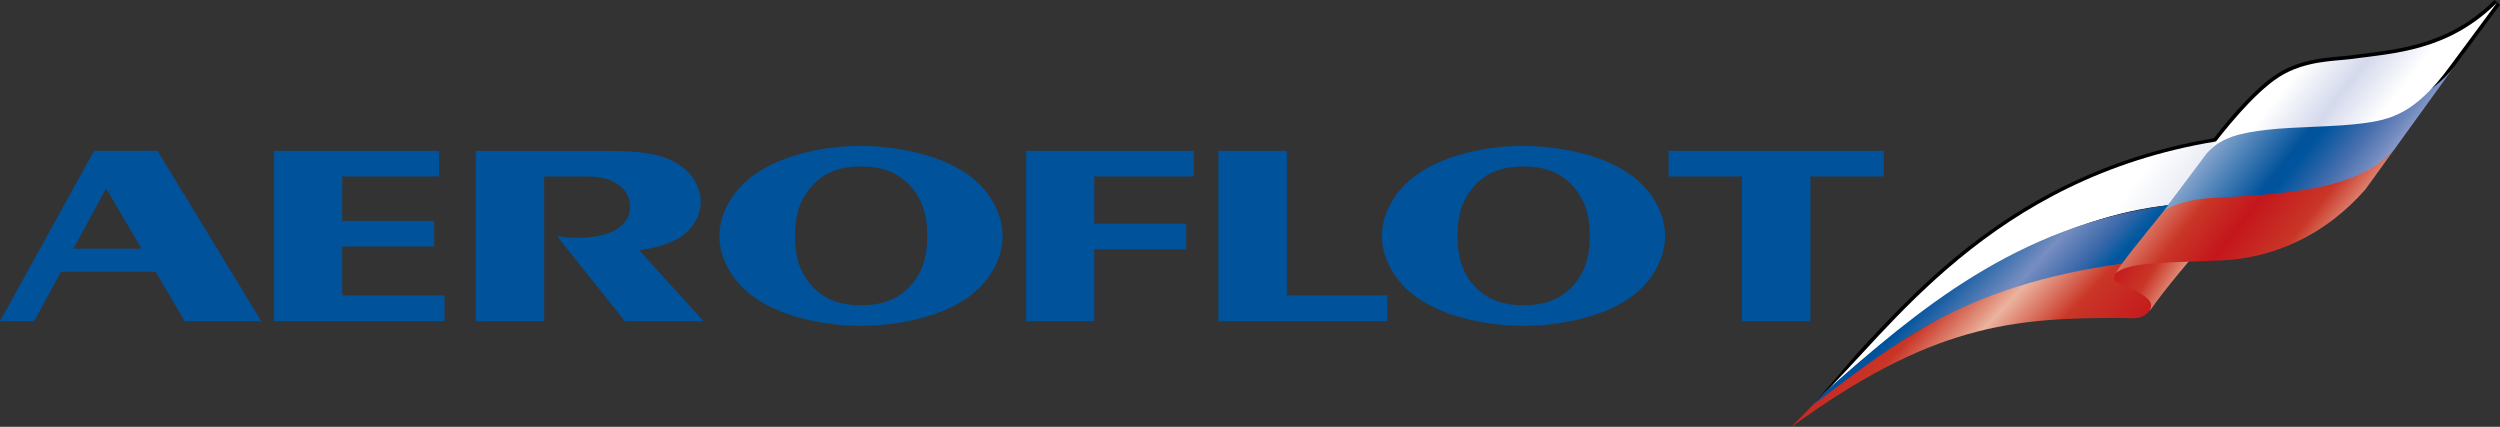 <?xml version="1.0" encoding="utf-8"?>
<!-- Generator: Adobe Illustrator 23.0.2, SVG Export Plug-In . SVG Version: 6.00 Build 0)  -->
<svg version="1.1"
	 id="Layer_1" inkscape:version="0.48.1 " sodipodi:docname="AJAX.svg" xmlns:cc="http://creativecommons.org/ns#" xmlns:dc="http://purl.org/dc/elements/1.1/" xmlns:inkscape="http://www.inkscape.org/namespaces/inkscape" xmlns:rdf="http://www.w3.org/1999/02/22-rdf-syntax-ns#" xmlns:sodipodi="http://sodipodi.sourceforge.net/DTD/sodipodi-0.dtd" xmlns:svg="http://www.w3.org/2000/svg"
	 xmlns="http://www.w3.org/2000/svg" xmlns:xlink="http://www.w3.org/1999/xlink" x="0px" y="0px" viewBox="0 0 290.598 49.613"
	 style="enable-background:new 0 0 290.598 49.613;" xml:space="preserve">
<rect x="0" y="0" width="290.598" height="49.613" fill="#333333" stroke="none"/>
<style type="text/css">
	.st0{fill-rule:evenodd;clip-rule:evenodd;}
	.st1{fill-rule:evenodd;clip-rule:evenodd;fill:url(#path66_1_);}
	.st2{fill-rule:evenodd;clip-rule:evenodd;fill:url(#path77_1_);}
	.st3{fill-rule:evenodd;clip-rule:evenodd;fill:url(#path92_1_);}
	.st4{fill-rule:evenodd;clip-rule:evenodd;fill:url(#path101_1_);}
	.st5{fill-rule:evenodd;clip-rule:evenodd;fill:url(#path120_1_);}
	.st6{fill-rule:evenodd;clip-rule:evenodd;fill:url(#path133_1_);}
	.st7{fill-rule:evenodd;clip-rule:evenodd;fill:url(#path146_1_);}
	.st8{fill-rule:evenodd;clip-rule:evenodd;fill:#00529B;}
</style>
<sodipodi:namedview  bordercolor="#666666" borderopacity="1" fit-margin-bottom="0" fit-margin-left="0" fit-margin-right="0" fit-margin-top="0" gridtolerance="10" guidetolerance="10" id="namedview198" inkscape:current-layer="g3" inkscape:cx="247.11667" inkscape:cy="40.949792" inkscape:pageopacity="0" inkscape:pageshadow="2" inkscape:window-height="1004" inkscape:window-maximized="1" inkscape:window-width="1280" inkscape:window-x="-8" inkscape:window-y="-8" inkscape:zoom="8.7486948" objecttolerance="10" pagecolor="#ffffff" showgrid="false">
	</sodipodi:namedview>
<g id="g3" transform="translate(-0.667,-0.869)">
	<g id="g41">
		<g id="g51">
			<path id="path53" inkscape:connector-curvature="0" class="st0" d="M275.223,7.136l-1.573,0.2l-1.009,0.096
				c-1.892,0.164-4.747,0.407-7.267,2.012c-2.499,1.595-5.363,4.926-7.364,7.489c-21.702,3.634-33.6,16.492-41.473,25.011
				l-4.935,5.76l0.827-0.257c14.789-13.646,27.979-20.944,40.329-22.309l0.183-0.02l1.645-2.146l3.461-4.539
				c1.423-1.282,3.392-1.735,6.291-2.066l5.059-0.323l5.987-0.42c3.42-0.458,6.358-1.246,10.39-6.785l5.491-7.412l-0.644-0.558
				C285.583,5.86,280.08,6.538,275.223,7.136z M275.327,7.983c4.208-0.517,8.877-1.265,13.383-4.542
				c-1.626,2.196-3.625,4.895-3.625,4.895c-3.842,5.276-6.49,5.998-9.814,6.441c0,0.003-5.91,0.413-5.91,0.413l-5.119,0.331
				c-2.162,0.244-3.735,0.704-5.117,1.392c1.925-2.423,4.479-5.323,6.713-6.748c2.339-1.495,5.068-1.725,6.875-1.882l1.052-0.104
				C273.765,8.18,275.327,7.983,275.327,7.983L275.327,7.983z M257.343,17.958c-0.389,0.501-3.435,4.495-3.435,4.495
				s-1.252,1.635-1.434,1.873c-10.551,1.215-21.69,6.707-33.854,16.641C226.306,32.711,237.699,21.512,257.343,17.958z
				 M273.763,8.18L273.763,8.18h0.007H273.763z"/>
			
				<linearGradient id="path66_1_" gradientUnits="userSpaceOnUse" x1="-2967.151" y1="3375.667" x2="-2884.881" y2="3298.949" gradientTransform="matrix(0.246 0 0 -0.246 950.571 860.627)">
				<stop  offset="0.006" style="stop-color:#C4161C"/>
				<stop  offset="0.3" style="stop-color:#C93627"/>
				<stop  offset="0.5" style="stop-color:#EBB39E"/>
				<stop  offset="0.719" style="stop-color:#C93627"/>
				<stop  offset="1" style="stop-color:#C4161C"/>
			</linearGradient>
			<path id="path66" inkscape:connector-curvature="0" class="st1" d="M212.15,47.151c15.694-11.47,24.131-16.024,42.773-16.191
				l-4.016,5.417c-0.756,1.607-1.929,1.534-3.164,1.46c-13.327-0.106-22.636,0.888-38.826,12.645L212.15,47.151L212.15,47.151z"/>
			
				<linearGradient id="path77_1_" gradientUnits="userSpaceOnUse" x1="-2966.287" y1="3408.471" x2="-2828.166" y2="3311.758" gradientTransform="matrix(0.246 0 0 -0.246 950.571 860.627)">
				<stop  offset="0" style="stop-color:#FFFFFF"/>
				<stop  offset="0.343" style="stop-color:#FFFFFF"/>
				<stop  offset="0.55" style="stop-color:#FFFFFF"/>
				<stop  offset="0.91" style="stop-color:#C2CAE3"/>
			</linearGradient>
			<path id="path77" inkscape:connector-curvature="0" class="st2" d="M212.14,47.133c15.793-14.572,28.978-21.136,40.572-22.417
				c1.026-1.358,4.567-5.907,5.64-7.422C231.924,21.609,220.241,39.495,212.14,47.133L212.14,47.133z"/>
			
				<linearGradient id="path92_1_" gradientUnits="userSpaceOnUse" x1="-2944.137" y1="3372.007" x2="-2894.516" y2="3325.735" gradientTransform="matrix(0.246 0 0 -0.246 950.571 860.627)">
				<stop  offset="0.107" style="stop-color:#00529B"/>
				<stop  offset="0.5" style="stop-color:#778EC1"/>
				<stop  offset="0.52" style="stop-color:#728ABF"/>
				<stop  offset="0.728" style="stop-color:#3C69AA"/>
				<stop  offset="0.881" style="stop-color:#00589F"/>
				<stop  offset="0.961" style="stop-color:#00529B"/>
			</linearGradient>
			<path id="path92" inkscape:connector-curvature="0" class="st3" d="M212.951,46.299c-0.313,0.3-1.403,1.475-1.716,1.755
				c9.268-6.834,17.03-13.948,36.361-16.578c0.963-1.091,3.775-4.789,5.1-6.761C235.073,27.111,223.547,36.95,212.951,46.299
				L212.951,46.299z"/>
			
				<linearGradient id="path101_1_" gradientUnits="userSpaceOnUse" x1="-2859.169" y1="3375.632" x2="-2829.784" y2="3357.271" gradientTransform="matrix(0.246 0 0 -0.246 950.571 860.627)">
				<stop  offset="0.006" style="stop-color:#C4161C"/>
				<stop  offset="0.494" style="stop-color:#C93627"/>
				<stop  offset="1" style="stop-color:#EBB39E"/>
			</linearGradient>
			<path id="path101" inkscape:connector-curvature="0" class="st4" d="M250.557,37.002c0.17-0.597,0.586-1.041-1.373-2.196
				c-2.305-1.358-3.102-0.787-2.592-2.168c0.379-1.048,5.33-3.134,8.943-1.91C255.536,30.729,252.33,34.443,250.557,37.002z"/>
			
				<linearGradient id="path120_1_" gradientUnits="userSpaceOnUse" x1="234.164" y1="196.513" x2="255.765" y2="180.236" gradientTransform="matrix(0.984 0.019 0.019 -0.984 23.993 197.465)">
				<stop  offset="0.073" style="stop-color:#C2CAE3"/>
				<stop  offset="0.5" style="stop-color:#00529B"/>
				<stop  offset="0.545" style="stop-color:#00559E"/>
				<stop  offset="0.616" style="stop-color:#1F5FA4"/>
				<stop  offset="0.703" style="stop-color:#486FAE"/>
				<stop  offset="0.803" style="stop-color:#738BBF"/>
				<stop  offset="0.913" style="stop-color:#ABB7D9"/>
				<stop  offset="0.949" style="stop-color:#C2CAE3"/>
			</linearGradient>
			<path id="path120" inkscape:connector-curvature="0" class="st5" d="M264.44,15.588c-3.615,0.484-5.895,1.385-7.343,3.21
				l-5.048,6.761c1.101-0.984,4.428-1.468,8.032-1.561l0.505,0.01c0.15-0.01,0.306,0,0.459-0.01c0.508-0.013,1.048-0.037,1.61-0.051
				c5.112-0.2,12.21-0.921,16.354-5.75l6.209-8.586l0.743-1.022C280.568,15.692,268.263,15.078,264.44,15.588L264.44,15.588z"/>
			
				<linearGradient id="path133_1_" gradientUnits="userSpaceOnUse" x1="228.404" y1="187.85" x2="248.878" y2="172.421" gradientTransform="matrix(0.984 0.019 0.019 -0.984 23.993 197.465)">
				<stop  offset="0.056" style="stop-color:#EBB39E"/>
				<stop  offset="0.328" style="stop-color:#C93627"/>
				<stop  offset="0.517" style="stop-color:#C4161C"/>
				<stop  offset="0.747" style="stop-color:#C93627"/>
				<stop  offset="0.961" style="stop-color:#EBB39E"/>
			</linearGradient>
			<path id="path133" inkscape:connector-curvature="0" class="st6" d="M267.438,23.101c-3.878,0.543-8.313,0.704-9.585,0.768
				c-2.173,0.096-5.061,0.79-5.86,1.758c-2.436,3.027-4.768,5.85-5.4,7.012c1.488-1.375,6.384-1.225,12.325-1.499
				c5.935-0.271,11.948-2.837,16.69-8.243l3.603-4.979C276.799,21.012,272.55,22.387,267.438,23.101z"/>
			
				<linearGradient id="path146_1_" gradientUnits="userSpaceOnUse" x1="239.396" y1="203.802" x2="261.35" y2="187.259" gradientTransform="matrix(0.984 0.019 0.019 -0.984 23.993 197.465)">
				<stop  offset="0" style="stop-color:#FFFFFF"/>
				<stop  offset="0.3" style="stop-color:#FFFFFF"/>
				<stop  offset="0.506" style="stop-color:#D4D9EC"/>
				<stop  offset="0.7" style="stop-color:#FFFFFF"/>
				<stop  offset="1" style="stop-color:#FFFFFF"/>
			</linearGradient>
			<path id="path146" inkscape:connector-curvature="0" class="st7" d="M273.707,7.757c-1.579,0.213-5.14,0.156-8.101,2.048
				c-2.967,1.892-6.539,6.381-8.295,8.744c1.632-1.746,3.799-2.243,6.979-2.603c3.179-0.367,7.772-0.304,11.037-0.745
				c3.136-0.417,6.053-1.047,10.102-6.611l5.493-7.415C285.228,6.815,279.01,7.049,273.707,7.757L273.707,7.757z"/>
		</g>
		<g id="g148">
			<polygon id="polygon150" class="st8" points="40.449,35.195 40.449,29.524 51.134,29.524 51.134,26.545 40.449,26.545 
				40.449,21.382 51.712,21.382 51.712,18.401 32.53,18.401 32.53,38.208 52.335,38.208 52.335,38.208 52.335,35.195 			"/>
			<path id="path152" inkscape:connector-curvature="0" class="st8" d="M63.921,38.208V21.382h4.653
				c1.417,0,2.726,0.106,3.921,0.904c0.869,0.618,1.415,1.498,1.415,2.59c0,0.911-0.324,1.849-1.523,2.609
				c-1.563,1.018-4.285,1.158-5.993,0.952l-0.98-0.117l7.887,9.888h9.151l-7.485-8.252c1.341-0.147,3.491-0.68,4.795-1.518
				c1.561-1.059,2.36-2.621,2.36-4.078c0-1.632-0.877-3.407-2.866-4.575c-2.367-1.342-5.596-1.382-8.575-1.382H55.967v19.806
				L63.921,38.208C63.921,38.209,63.921,38.208,63.921,38.208z"/>
			<polygon id="polygon154" class="st8" points="127.866,26.868 127.866,21.382 139.421,21.382 139.421,18.401 119.952,18.401 
				119.952,38.208 127.866,38.208 127.866,38.208 127.866,29.849 138.549,29.849 138.549,26.868 			"/>
			<polygon id="polygon156" class="st8" points="142.292,18.401 142.292,38.208 161.916,38.208 161.916,35.195 150.25,35.195 
				150.25,18.401 150.25,18.401 			"/>
			<polygon id="polygon158" class="st8" points="219.645,18.401 194.615,18.401 194.615,21.382 194.615,21.382 203.153,21.382 
				203.153,38.208 211.112,38.208 211.112,21.382 219.645,21.382 			"/>
			<path id="path160" inkscape:connector-curvature="0" class="st8" d="M177.757,17.825c-3.706,0-8.902,0.838-12.391,3.337
				c-2.767,1.962-4.069,4.768-4.069,7.158c0,2.366,1.303,5.166,4.069,7.128c3.489,2.465,8.685,3.303,12.391,3.303
				c3.702,0,8.936-0.838,12.421-3.303c2.765-1.962,4.039-4.762,4.039-7.128c0-2.39-1.274-5.196-4.039-7.158
				C186.693,18.663,181.459,17.861,177.757,17.825C177.757,17.825,177.757,17.825,177.757,17.825z M177.757,36.355
				c-1.965,0-4.29-0.437-6.002-2.583c-1.415-1.742-1.668-3.745-1.668-5.453c0-1.775,0.253-3.741,1.668-5.483
				c1.712-2.186,4.037-2.617,6.002-2.617c1.993,0,4.29,0.431,6.023,2.617c1.422,1.742,1.679,3.708,1.679,5.483
				c0,1.708-0.257,3.711-1.679,5.453C182.047,35.919,179.75,36.355,177.757,36.355L177.757,36.355z"/>
			<path id="path162" inkscape:connector-curvature="0" class="st8" d="M100.747,17.825c-3.703,0-8.897,0.838-12.384,3.337
				c-2.767,1.962-4.076,4.768-4.076,7.158c0,2.366,1.309,5.166,4.076,7.128c3.487,2.465,8.682,3.303,12.384,3.303
				s8.939-0.838,12.429-3.303c2.757-1.962,4.033-4.762,4.033-7.128c0-2.39-1.276-5.196-4.033-7.158
				C109.686,18.663,104.449,17.861,100.747,17.825C100.747,17.825,100.747,17.825,100.747,17.825z M100.747,36.355
				c-1.962,0-4.289-0.437-5.994-2.583c-1.416-1.742-1.673-3.745-1.673-5.453c0-1.775,0.257-3.741,1.673-5.483
				c1.705-2.186,4.032-2.617,5.994-2.617c1.994,0,4.288,0.431,6.03,2.617c1.419,1.742,1.672,3.708,1.672,5.483
				c0,1.708-0.253,3.711-1.672,5.453C105.035,35.919,102.74,36.355,100.747,36.355L100.747,36.355z"/>
			<path id="path164" inkscape:connector-curvature="0" class="st8" d="M4.625,38.208l3.127-5.75h11.013l3.375,5.75h8.9
				L18.982,18.401h-7.379L0.667,38.208H4.625L4.625,38.208z M9.203,29.774l3.745-6.901h0.11l4.066,6.901L9.203,29.774
				C9.203,29.774,9.203,29.774,9.203,29.774z"/>
		</g>
	</g>
</g>
</svg>
